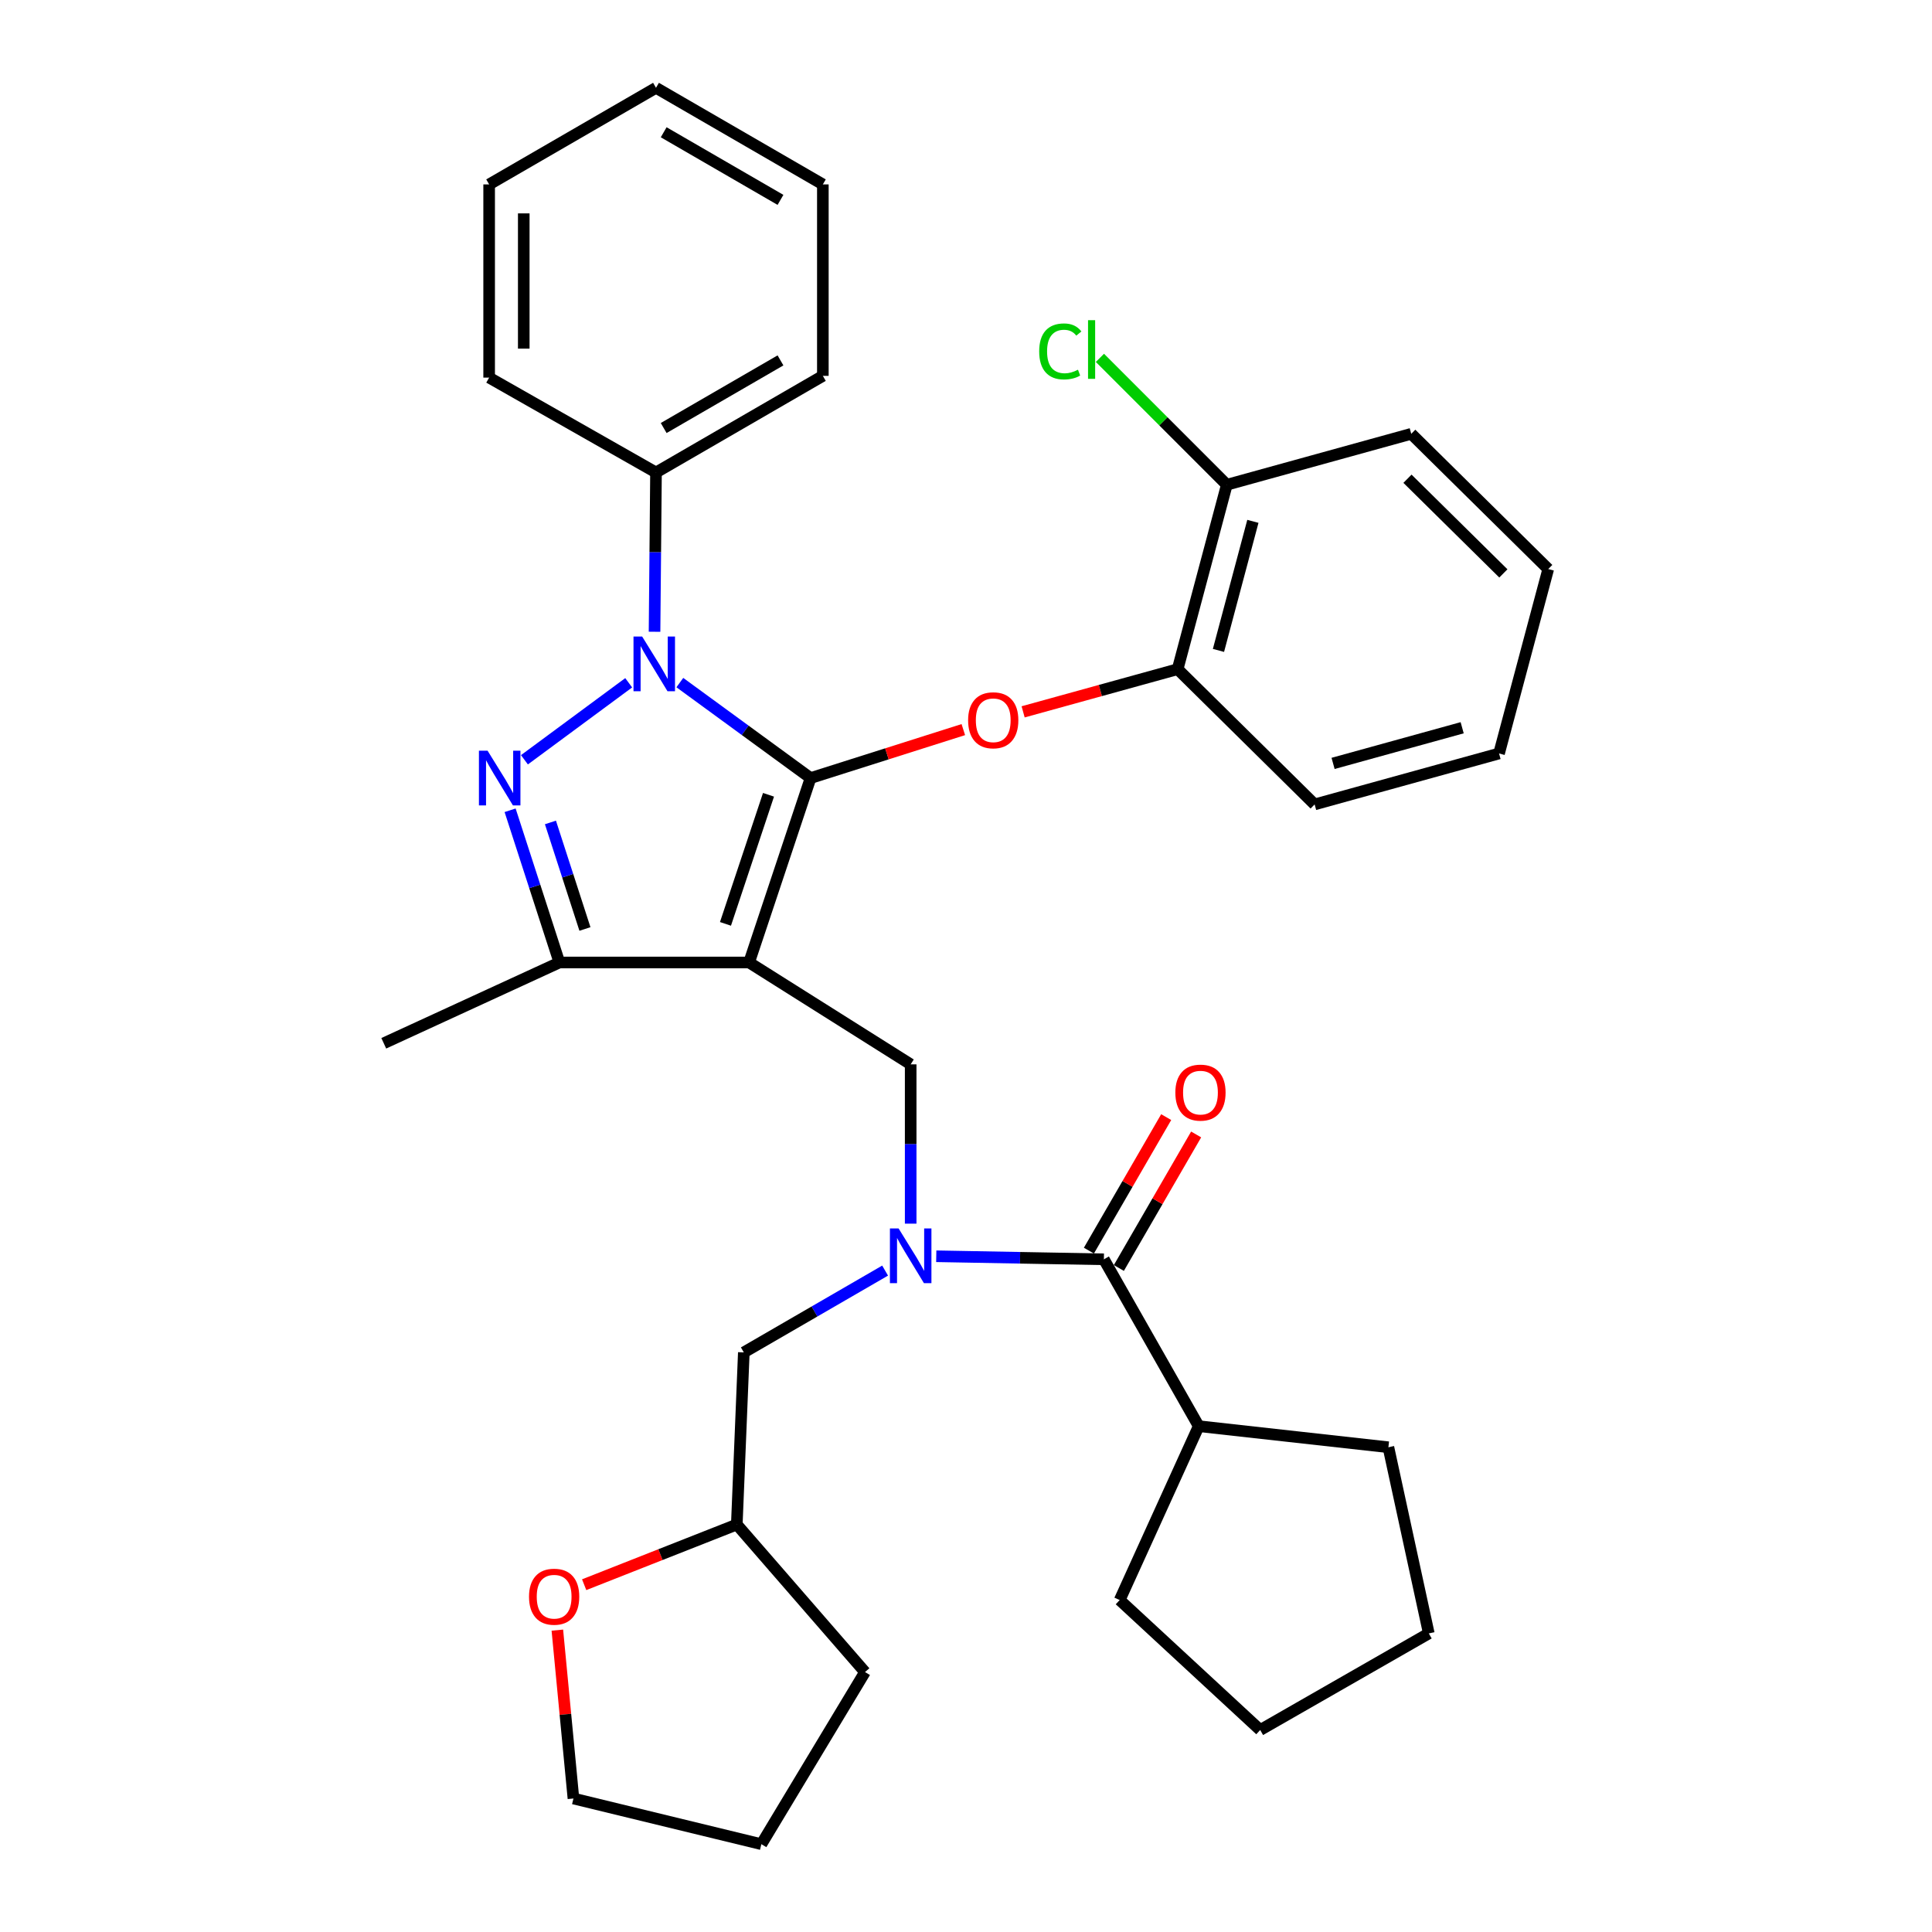 <?xml version='1.0' encoding='iso-8859-1'?>
<svg version='1.1' baseProfile='full'
              xmlns='http://www.w3.org/2000/svg'
                      xmlns:rdkit='http://www.rdkit.org/xml'
                      xmlns:xlink='http://www.w3.org/1999/xlink'
                  xml:space='preserve'
width='1000px' height='1000px' viewBox='0 0 1000 1000'>
<!-- END OF HEADER -->
<rect style='opacity:1.0;fill:#FFFFFF;stroke:none' width='1000' height='1000' x='0' y='0'> </rect>
<path class='bond-0' d='M 620.454,738.181 L 579.546,828.179' style='fill:none;fill-rule:evenodd;stroke:#000000;stroke-width:6px;stroke-linecap:butt;stroke-linejoin:miter;stroke-opacity:1' />
<path class='bond-1' d='M 620.454,738.181 L 718.633,749.09' style='fill:none;fill-rule:evenodd;stroke:#000000;stroke-width:6px;stroke-linecap:butt;stroke-linejoin:miter;stroke-opacity:1' />
<path class='bond-2' d='M 620.454,738.181 L 571.365,651.817' style='fill:none;fill-rule:evenodd;stroke:#000000;stroke-width:6px;stroke-linecap:butt;stroke-linejoin:miter;stroke-opacity:1' />
<path class='bond-3' d='M 471.364,633.359 L 471.364,592.135' style='fill:none;fill-rule:evenodd;stroke:#0000FF;stroke-width:6px;stroke-linecap:butt;stroke-linejoin:miter;stroke-opacity:1' />
<path class='bond-3' d='M 471.364,592.135 L 471.364,550.911' style='fill:none;fill-rule:evenodd;stroke:#000000;stroke-width:6px;stroke-linecap:butt;stroke-linejoin:miter;stroke-opacity:1' />
<path class='bond-4' d='M 484.605,650.237 L 527.985,651.027' style='fill:none;fill-rule:evenodd;stroke:#0000FF;stroke-width:6px;stroke-linecap:butt;stroke-linejoin:miter;stroke-opacity:1' />
<path class='bond-4' d='M 527.985,651.027 L 571.365,651.817' style='fill:none;fill-rule:evenodd;stroke:#000000;stroke-width:6px;stroke-linecap:butt;stroke-linejoin:miter;stroke-opacity:1' />
<path class='bond-5' d='M 458.13,657.659 L 421.565,678.83' style='fill:none;fill-rule:evenodd;stroke:#0000FF;stroke-width:6px;stroke-linecap:butt;stroke-linejoin:miter;stroke-opacity:1' />
<path class='bond-5' d='M 421.565,678.83 L 385,700.001' style='fill:none;fill-rule:evenodd;stroke:#000000;stroke-width:6px;stroke-linecap:butt;stroke-linejoin:miter;stroke-opacity:1' />
<path class='bond-6' d='M 579.118,656.305 L 599.121,621.75' style='fill:none;fill-rule:evenodd;stroke:#000000;stroke-width:6px;stroke-linecap:butt;stroke-linejoin:miter;stroke-opacity:1' />
<path class='bond-6' d='M 599.121,621.75 L 619.124,587.195' style='fill:none;fill-rule:evenodd;stroke:#FF0000;stroke-width:6px;stroke-linecap:butt;stroke-linejoin:miter;stroke-opacity:1' />
<path class='bond-6' d='M 563.612,647.329 L 583.616,612.774' style='fill:none;fill-rule:evenodd;stroke:#000000;stroke-width:6px;stroke-linecap:butt;stroke-linejoin:miter;stroke-opacity:1' />
<path class='bond-6' d='M 583.616,612.774 L 603.619,578.22' style='fill:none;fill-rule:evenodd;stroke:#FF0000;stroke-width:6px;stroke-linecap:butt;stroke-linejoin:miter;stroke-opacity:1' />
<path class='bond-7' d='M 579.546,828.179 L 652.275,895.453' style='fill:none;fill-rule:evenodd;stroke:#000000;stroke-width:6px;stroke-linecap:butt;stroke-linejoin:miter;stroke-opacity:1' />
<path class='bond-8' d='M 718.633,749.09 L 739.545,845.458' style='fill:none;fill-rule:evenodd;stroke:#000000;stroke-width:6px;stroke-linecap:butt;stroke-linejoin:miter;stroke-opacity:1' />
<path class='bond-9' d='M 471.364,550.911 L 387.727,498.179' style='fill:none;fill-rule:evenodd;stroke:#000000;stroke-width:6px;stroke-linecap:butt;stroke-linejoin:miter;stroke-opacity:1' />
<path class='bond-10' d='M 351.883,353.308 L 385.715,378.017' style='fill:none;fill-rule:evenodd;stroke:#0000FF;stroke-width:6px;stroke-linecap:butt;stroke-linejoin:miter;stroke-opacity:1' />
<path class='bond-10' d='M 385.715,378.017 L 419.548,402.727' style='fill:none;fill-rule:evenodd;stroke:#000000;stroke-width:6px;stroke-linecap:butt;stroke-linejoin:miter;stroke-opacity:1' />
<path class='bond-11' d='M 325.411,353.404 L 271.449,393.261' style='fill:none;fill-rule:evenodd;stroke:#0000FF;stroke-width:6px;stroke-linecap:butt;stroke-linejoin:miter;stroke-opacity:1' />
<path class='bond-12' d='M 338.79,326.997 L 339.167,285.773' style='fill:none;fill-rule:evenodd;stroke:#0000FF;stroke-width:6px;stroke-linecap:butt;stroke-linejoin:miter;stroke-opacity:1' />
<path class='bond-12' d='M 339.167,285.773 L 339.544,244.55' style='fill:none;fill-rule:evenodd;stroke:#000000;stroke-width:6px;stroke-linecap:butt;stroke-linejoin:miter;stroke-opacity:1' />
<path class='bond-13' d='M 419.548,402.727 L 459.081,390.183' style='fill:none;fill-rule:evenodd;stroke:#000000;stroke-width:6px;stroke-linecap:butt;stroke-linejoin:miter;stroke-opacity:1' />
<path class='bond-13' d='M 459.081,390.183 L 498.614,377.639' style='fill:none;fill-rule:evenodd;stroke:#FF0000;stroke-width:6px;stroke-linecap:butt;stroke-linejoin:miter;stroke-opacity:1' />
<path class='bond-14' d='M 419.548,402.727 L 387.727,498.179' style='fill:none;fill-rule:evenodd;stroke:#000000;stroke-width:6px;stroke-linecap:butt;stroke-linejoin:miter;stroke-opacity:1' />
<path class='bond-14' d='M 397.778,411.379 L 375.504,478.195' style='fill:none;fill-rule:evenodd;stroke:#000000;stroke-width:6px;stroke-linecap:butt;stroke-linejoin:miter;stroke-opacity:1' />
<path class='bond-15' d='M 387.727,498.179 L 289.548,498.179' style='fill:none;fill-rule:evenodd;stroke:#000000;stroke-width:6px;stroke-linecap:butt;stroke-linejoin:miter;stroke-opacity:1' />
<path class='bond-16' d='M 289.548,498.179 L 198.635,540.002' style='fill:none;fill-rule:evenodd;stroke:#000000;stroke-width:6px;stroke-linecap:butt;stroke-linejoin:miter;stroke-opacity:1' />
<path class='bond-17' d='M 289.548,498.179 L 276.79,458.787' style='fill:none;fill-rule:evenodd;stroke:#000000;stroke-width:6px;stroke-linecap:butt;stroke-linejoin:miter;stroke-opacity:1' />
<path class='bond-17' d='M 276.79,458.787 L 264.032,419.395' style='fill:none;fill-rule:evenodd;stroke:#0000FF;stroke-width:6px;stroke-linecap:butt;stroke-linejoin:miter;stroke-opacity:1' />
<path class='bond-17' d='M 302.765,480.841 L 293.834,453.267' style='fill:none;fill-rule:evenodd;stroke:#000000;stroke-width:6px;stroke-linecap:butt;stroke-linejoin:miter;stroke-opacity:1' />
<path class='bond-17' d='M 293.834,453.267 L 284.904,425.692' style='fill:none;fill-rule:evenodd;stroke:#0000FF;stroke-width:6px;stroke-linecap:butt;stroke-linejoin:miter;stroke-opacity:1' />
<path class='bond-18' d='M 302.362,820.24 L 341.864,804.666' style='fill:none;fill-rule:evenodd;stroke:#FF0000;stroke-width:6px;stroke-linecap:butt;stroke-linejoin:miter;stroke-opacity:1' />
<path class='bond-18' d='M 341.864,804.666 L 381.367,789.092' style='fill:none;fill-rule:evenodd;stroke:#000000;stroke-width:6px;stroke-linecap:butt;stroke-linejoin:miter;stroke-opacity:1' />
<path class='bond-19' d='M 288.483,843.753 L 292.649,887.33' style='fill:none;fill-rule:evenodd;stroke:#FF0000;stroke-width:6px;stroke-linecap:butt;stroke-linejoin:miter;stroke-opacity:1' />
<path class='bond-19' d='M 292.649,887.33 L 296.814,930.906' style='fill:none;fill-rule:evenodd;stroke:#000000;stroke-width:6px;stroke-linecap:butt;stroke-linejoin:miter;stroke-opacity:1' />
<path class='bond-20' d='M 381.367,789.092 L 385,700.001' style='fill:none;fill-rule:evenodd;stroke:#000000;stroke-width:6px;stroke-linecap:butt;stroke-linejoin:miter;stroke-opacity:1' />
<path class='bond-21' d='M 381.367,789.092 L 447.725,865.454' style='fill:none;fill-rule:evenodd;stroke:#000000;stroke-width:6px;stroke-linecap:butt;stroke-linejoin:miter;stroke-opacity:1' />
<path class='bond-22' d='M 296.814,930.906 L 394.087,954.545' style='fill:none;fill-rule:evenodd;stroke:#000000;stroke-width:6px;stroke-linecap:butt;stroke-linejoin:miter;stroke-opacity:1' />
<path class='bond-23' d='M 529.569,368.453 L 569.558,357.407' style='fill:none;fill-rule:evenodd;stroke:#FF0000;stroke-width:6px;stroke-linecap:butt;stroke-linejoin:miter;stroke-opacity:1' />
<path class='bond-23' d='M 569.558,357.407 L 609.546,346.361' style='fill:none;fill-rule:evenodd;stroke:#000000;stroke-width:6px;stroke-linecap:butt;stroke-linejoin:miter;stroke-opacity:1' />
<path class='bond-24' d='M 730.458,224.544 L 801.365,294.545' style='fill:none;fill-rule:evenodd;stroke:#000000;stroke-width:6px;stroke-linecap:butt;stroke-linejoin:miter;stroke-opacity:1' />
<path class='bond-24' d='M 728.507,247.793 L 778.142,296.794' style='fill:none;fill-rule:evenodd;stroke:#000000;stroke-width:6px;stroke-linecap:butt;stroke-linejoin:miter;stroke-opacity:1' />
<path class='bond-25' d='M 730.458,224.544 L 634.996,250.91' style='fill:none;fill-rule:evenodd;stroke:#000000;stroke-width:6px;stroke-linecap:butt;stroke-linejoin:miter;stroke-opacity:1' />
<path class='bond-26' d='M 801.365,294.545 L 775.904,389.997' style='fill:none;fill-rule:evenodd;stroke:#000000;stroke-width:6px;stroke-linecap:butt;stroke-linejoin:miter;stroke-opacity:1' />
<path class='bond-27' d='M 775.904,389.997 L 680.453,416.363' style='fill:none;fill-rule:evenodd;stroke:#000000;stroke-width:6px;stroke-linecap:butt;stroke-linejoin:miter;stroke-opacity:1' />
<path class='bond-27' d='M 756.816,376.682 L 690,395.139' style='fill:none;fill-rule:evenodd;stroke:#000000;stroke-width:6px;stroke-linecap:butt;stroke-linejoin:miter;stroke-opacity:1' />
<path class='bond-28' d='M 339.544,244.55 L 425.908,194.544' style='fill:none;fill-rule:evenodd;stroke:#000000;stroke-width:6px;stroke-linecap:butt;stroke-linejoin:miter;stroke-opacity:1' />
<path class='bond-28' d='M 343.521,221.544 L 403.976,186.541' style='fill:none;fill-rule:evenodd;stroke:#000000;stroke-width:6px;stroke-linecap:butt;stroke-linejoin:miter;stroke-opacity:1' />
<path class='bond-29' d='M 339.544,244.55 L 253.179,195.45' style='fill:none;fill-rule:evenodd;stroke:#000000;stroke-width:6px;stroke-linecap:butt;stroke-linejoin:miter;stroke-opacity:1' />
<path class='bond-30' d='M 425.908,194.544 L 425.908,95.45' style='fill:none;fill-rule:evenodd;stroke:#000000;stroke-width:6px;stroke-linecap:butt;stroke-linejoin:miter;stroke-opacity:1' />
<path class='bond-31' d='M 425.908,95.45 L 339.544,45.455' style='fill:none;fill-rule:evenodd;stroke:#000000;stroke-width:6px;stroke-linecap:butt;stroke-linejoin:miter;stroke-opacity:1' />
<path class='bond-31' d='M 403.977,103.456 L 343.522,68.459' style='fill:none;fill-rule:evenodd;stroke:#000000;stroke-width:6px;stroke-linecap:butt;stroke-linejoin:miter;stroke-opacity:1' />
<path class='bond-32' d='M 339.544,45.455 L 253.179,95.45' style='fill:none;fill-rule:evenodd;stroke:#000000;stroke-width:6px;stroke-linecap:butt;stroke-linejoin:miter;stroke-opacity:1' />
<path class='bond-33' d='M 253.179,95.45 L 253.179,195.45' style='fill:none;fill-rule:evenodd;stroke:#000000;stroke-width:6px;stroke-linecap:butt;stroke-linejoin:miter;stroke-opacity:1' />
<path class='bond-33' d='M 271.095,110.45 L 271.095,180.45' style='fill:none;fill-rule:evenodd;stroke:#000000;stroke-width:6px;stroke-linecap:butt;stroke-linejoin:miter;stroke-opacity:1' />
<path class='bond-34' d='M 680.453,416.363 L 609.546,346.361' style='fill:none;fill-rule:evenodd;stroke:#000000;stroke-width:6px;stroke-linecap:butt;stroke-linejoin:miter;stroke-opacity:1' />
<path class='bond-35' d='M 609.546,346.361 L 634.996,250.91' style='fill:none;fill-rule:evenodd;stroke:#000000;stroke-width:6px;stroke-linecap:butt;stroke-linejoin:miter;stroke-opacity:1' />
<path class='bond-35' d='M 630.674,336.659 L 648.49,269.843' style='fill:none;fill-rule:evenodd;stroke:#000000;stroke-width:6px;stroke-linecap:butt;stroke-linejoin:miter;stroke-opacity:1' />
<path class='bond-36' d='M 634.996,250.91 L 602.158,218.067' style='fill:none;fill-rule:evenodd;stroke:#000000;stroke-width:6px;stroke-linecap:butt;stroke-linejoin:miter;stroke-opacity:1' />
<path class='bond-36' d='M 602.158,218.067 L 569.319,185.224' style='fill:none;fill-rule:evenodd;stroke:#00CC00;stroke-width:6px;stroke-linecap:butt;stroke-linejoin:miter;stroke-opacity:1' />
<path class='bond-37' d='M 447.725,865.454 L 394.087,954.545' style='fill:none;fill-rule:evenodd;stroke:#000000;stroke-width:6px;stroke-linecap:butt;stroke-linejoin:miter;stroke-opacity:1' />
<path class='bond-38' d='M 739.545,845.458 L 652.275,895.453' style='fill:none;fill-rule:evenodd;stroke:#000000;stroke-width:6px;stroke-linecap:butt;stroke-linejoin:miter;stroke-opacity:1' />
<path  class='atom-1' d='M 465.104 635.836
L 474.384 650.836
Q 475.304 652.316, 476.784 654.996
Q 478.264 657.676, 478.344 657.836
L 478.344 635.836
L 482.104 635.836
L 482.104 664.156
L 478.224 664.156
L 468.264 647.756
Q 467.104 645.836, 465.864 643.636
Q 464.664 641.436, 464.304 640.756
L 464.304 664.156
L 460.624 664.156
L 460.624 635.836
L 465.104 635.836
' fill='#0000FF'/>
<path  class='atom-3' d='M 608.36 565.533
Q 608.36 558.733, 611.72 554.933
Q 615.08 551.133, 621.36 551.133
Q 627.64 551.133, 631 554.933
Q 634.36 558.733, 634.36 565.533
Q 634.36 572.413, 630.96 576.333
Q 627.56 580.213, 621.36 580.213
Q 615.12 580.213, 611.72 576.333
Q 608.36 572.453, 608.36 565.533
M 621.36 577.013
Q 625.68 577.013, 628 574.133
Q 630.36 571.213, 630.36 565.533
Q 630.36 559.973, 628 557.173
Q 625.68 554.333, 621.36 554.333
Q 617.04 554.333, 614.68 557.133
Q 612.36 559.933, 612.36 565.533
Q 612.36 571.253, 614.68 574.133
Q 617.04 577.013, 621.36 577.013
' fill='#FF0000'/>
<path  class='atom-7' d='M 332.378 329.474
L 341.658 344.474
Q 342.578 345.954, 344.058 348.634
Q 345.538 351.314, 345.618 351.474
L 345.618 329.474
L 349.378 329.474
L 349.378 357.794
L 345.498 357.794
L 335.538 341.394
Q 334.378 339.474, 333.138 337.274
Q 331.938 335.074, 331.578 334.394
L 331.578 357.794
L 327.898 357.794
L 327.898 329.474
L 332.378 329.474
' fill='#0000FF'/>
<path  class='atom-11' d='M 252.373 388.567
L 261.653 403.567
Q 262.573 405.047, 264.053 407.727
Q 265.533 410.407, 265.613 410.567
L 265.613 388.567
L 269.373 388.567
L 269.373 416.887
L 265.493 416.887
L 255.533 400.487
Q 254.373 398.567, 253.133 396.367
Q 251.933 394.167, 251.573 393.487
L 251.573 416.887
L 247.893 416.887
L 247.893 388.567
L 252.373 388.567
' fill='#0000FF'/>
<path  class='atom-12' d='M 273.821 826.447
Q 273.821 819.647, 277.181 815.847
Q 280.541 812.047, 286.821 812.047
Q 293.101 812.047, 296.461 815.847
Q 299.821 819.647, 299.821 826.447
Q 299.821 833.327, 296.421 837.247
Q 293.021 841.127, 286.821 841.127
Q 280.581 841.127, 277.181 837.247
Q 273.821 833.367, 273.821 826.447
M 286.821 837.927
Q 291.141 837.927, 293.461 835.047
Q 295.821 832.127, 295.821 826.447
Q 295.821 820.887, 293.461 818.087
Q 291.141 815.247, 286.821 815.247
Q 282.501 815.247, 280.141 818.047
Q 277.821 820.847, 277.821 826.447
Q 277.821 832.167, 280.141 835.047
Q 282.501 837.927, 286.821 837.927
' fill='#FF0000'/>
<path  class='atom-16' d='M 501.094 372.808
Q 501.094 366.008, 504.454 362.208
Q 507.814 358.408, 514.094 358.408
Q 520.374 358.408, 523.734 362.208
Q 527.094 366.008, 527.094 372.808
Q 527.094 379.688, 523.694 383.608
Q 520.294 387.488, 514.094 387.488
Q 507.854 387.488, 504.454 383.608
Q 501.094 379.728, 501.094 372.808
M 514.094 384.288
Q 518.414 384.288, 520.734 381.408
Q 523.094 378.488, 523.094 372.808
Q 523.094 367.248, 520.734 364.448
Q 518.414 361.608, 514.094 361.608
Q 509.774 361.608, 507.414 364.408
Q 505.094 367.208, 505.094 372.808
Q 505.094 378.528, 507.414 381.408
Q 509.774 384.288, 514.094 384.288
' fill='#FF0000'/>
<path  class='atom-30' d='M 537.885 181.888
Q 537.885 174.848, 541.165 171.168
Q 544.485 167.448, 550.765 167.448
Q 556.605 167.448, 559.725 171.568
L 557.085 173.728
Q 554.805 170.728, 550.765 170.728
Q 546.485 170.728, 544.205 173.608
Q 541.965 176.448, 541.965 181.888
Q 541.965 187.488, 544.285 190.368
Q 546.645 193.248, 551.205 193.248
Q 554.325 193.248, 557.965 191.368
L 559.085 194.368
Q 557.605 195.328, 555.365 195.888
Q 553.125 196.448, 550.645 196.448
Q 544.485 196.448, 541.165 192.688
Q 537.885 188.928, 537.885 181.888
' fill='#00CC00'/>
<path  class='atom-30' d='M 563.165 165.728
L 566.845 165.728
L 566.845 196.088
L 563.165 196.088
L 563.165 165.728
' fill='#00CC00'/>
</svg>
